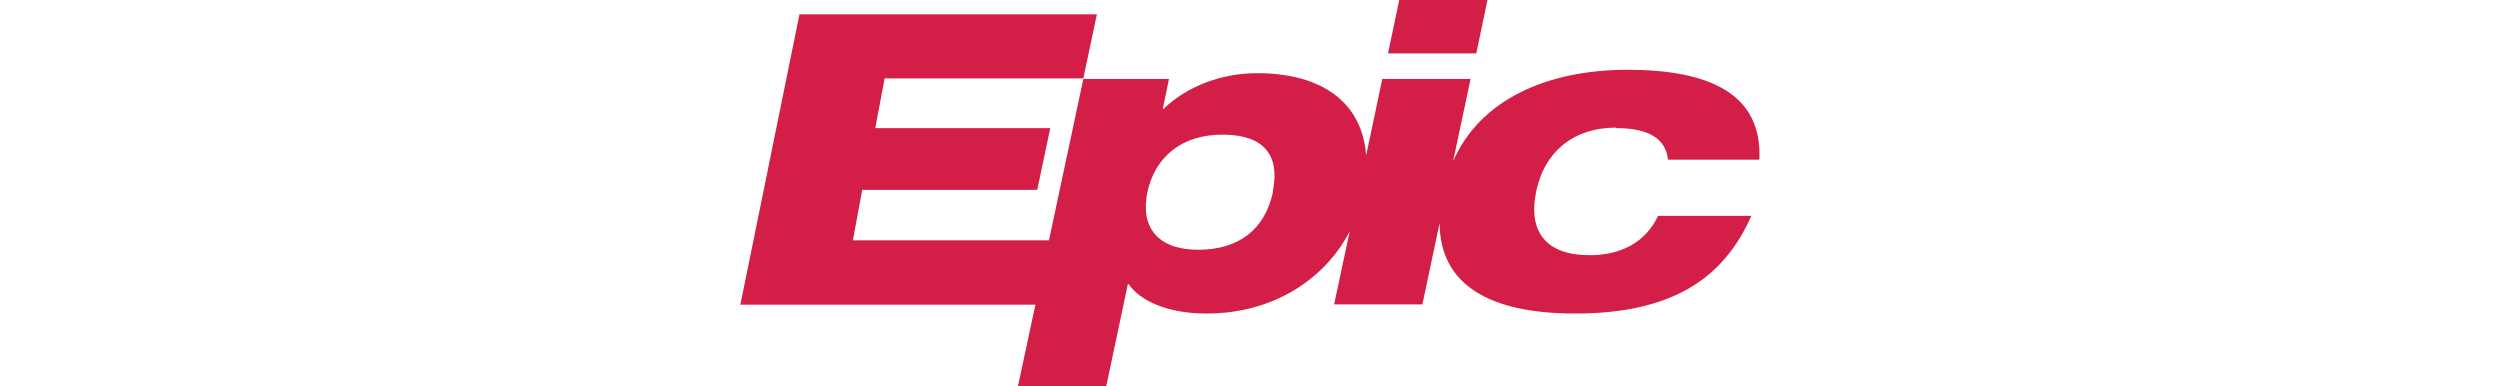 <svg viewBox="0 0 39.14 14.84" width="96" xmlns="http://www.w3.org/2000/svg"><g><path d="M28.69 0H25.3l-.43 2.05h3.39L28.69 0z" fill="#D31E47"></path><path d="M33.64 4.92c1.29 0 1.9.44 1.98 1.21h3.51c.12-2.54-1.94-3.45-5.06-3.45s-5.67 1.16-6.7 3.51l.67-3.16h-3.39l-.62 2.94c-.15-2.04-1.7-3.16-4.19-3.16-1.37 0-2.68.5-3.59 1.37h-.03l.24-1.15h-3.29l-1.32 6.2H4.32l.36-1.94h6.72l.5-2.37H5.18l.36-1.91h7.63l.52-2.46H2.27L0 11.7h11.33l-.67 3.13h3.39l.83-3.92h.03c.44.64 1.49 1.13 2.99 1.13 2.57 0 4.56-1.33 5.5-3.16l-.6 2.81h3.39l.66-3.12c.02 2.36 1.9 3.47 5.21 3.47 3.73 0 5.71-1.36 6.76-3.75h-3.58C34.76 9.3 33.83 9.8 32.6 9.8c-1.63 0-2.37-.88-2.04-2.45.33-1.57 1.48-2.45 3.06-2.45ZM20.45 7.38c-.31 1.44-1.32 2.21-2.87 2.21s-2.23-.86-1.95-2.21c.29-1.34 1.3-2.21 2.88-2.21s2.23.77 1.93 2.21Z" fill="#D31E47"></path></g></svg>